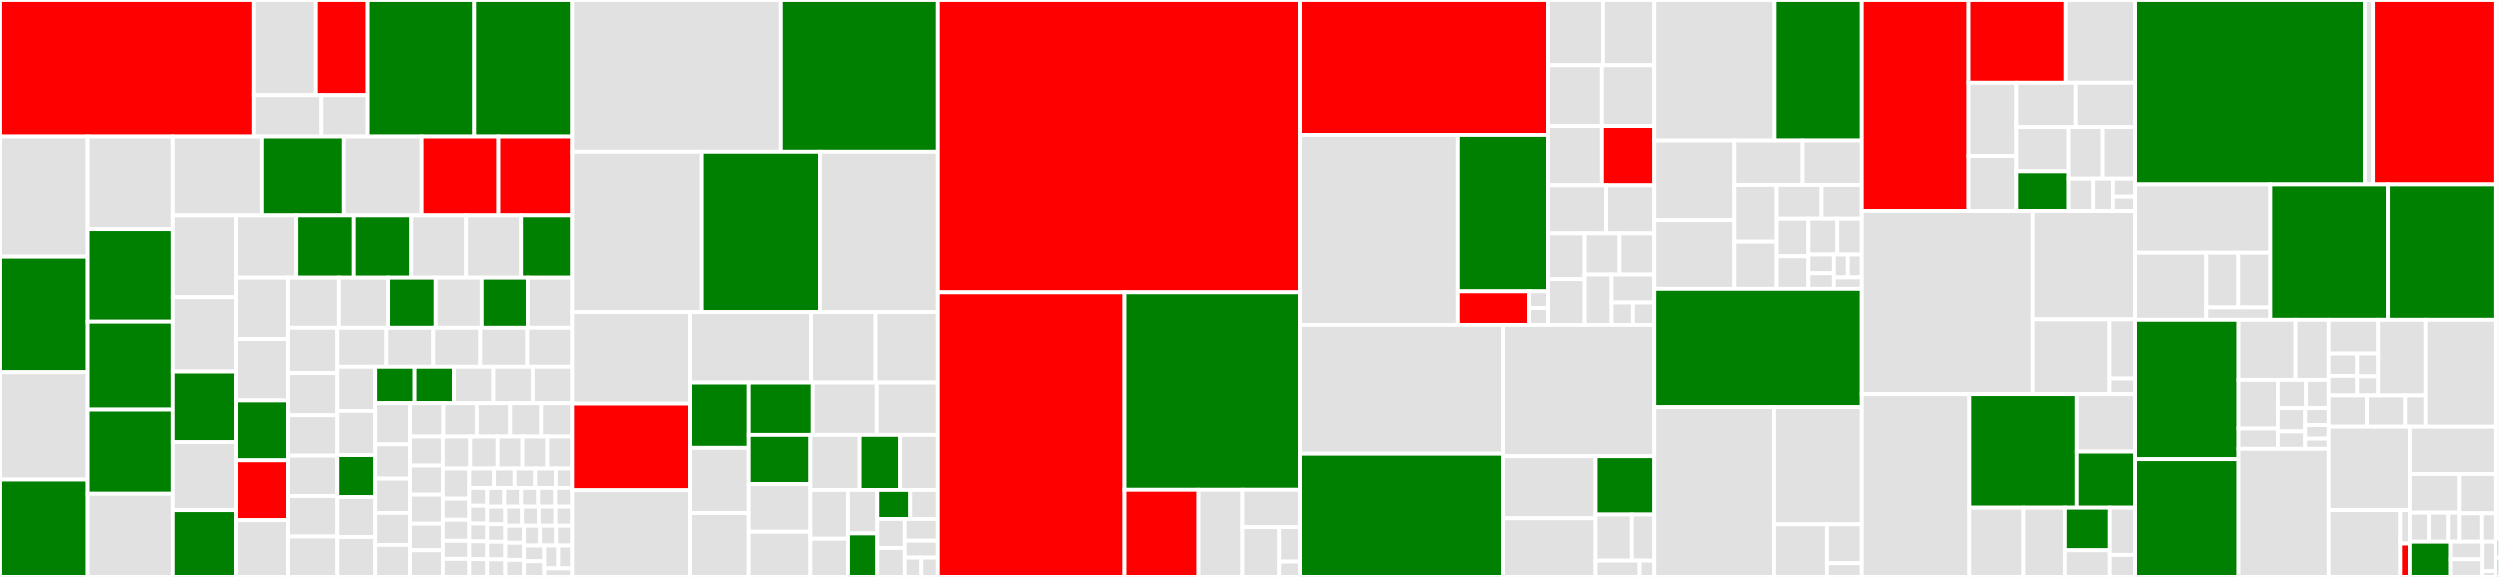 <svg baseProfile="full" width="650" height="150" viewBox="0 0 650 150" version="1.1"
xmlns="http://www.w3.org/2000/svg" xmlns:ev="http://www.w3.org/2001/xml-events"
xmlns:xlink="http://www.w3.org/1999/xlink">

<rect x="0" y="0" width="650" height="150" fill="#333333" stroke="none"/>

<style>rect.s{mask:url(#mask);}</style>
<defs>
  <pattern id="white" width="4" height="4" patternUnits="userSpaceOnUse" patternTransform="rotate(45)">
    <rect width="2" height="2" transform="translate(0,0)" fill="white"></rect>
  </pattern>
  <mask id="mask">
    <rect x="0" y="0" width="100%" height="100%" fill="url(#white)"></rect>
  </mask>
</defs>

<rect x="0" y="0" width="65.993" height="35.509" fill="red" stroke="white" stroke-width="1" class=" tooltipped" data-content="ad/transport/AnomalyResultTransportAction.java"><title>ad/transport/AnomalyResultTransportAction.java</title></rect>
<rect x="65.993" y="0" width="16.097" height="24.765" fill="#e1e1e1" stroke="white" stroke-width="1" class=" tooltipped" data-content="ad/transport/handler/AnomalyIndexHandler.java"><title>ad/transport/handler/AnomalyIndexHandler.java</title></rect>
<rect x="82.09" y="0" width="13.486" height="24.765" fill="red" stroke="white" stroke-width="1" class=" tooltipped" data-content="ad/transport/handler/AnomalyResultBulkIndexHandler.java"><title>ad/transport/handler/AnomalyResultBulkIndexHandler.java</title></rect>
<rect x="65.993" y="24.765" width="17.549" height="10.744" fill="#e1e1e1" stroke="white" stroke-width="1" class=" tooltipped" data-content="ad/transport/handler/MultiEntityResultHandler.java"><title>ad/transport/handler/MultiEntityResultHandler.java</title></rect>
<rect x="83.542" y="24.765" width="12.034" height="10.744" fill="#e1e1e1" stroke="white" stroke-width="1" class=" tooltipped" data-content="ad/transport/handler/ADSearchHandler.java"><title>ad/transport/handler/ADSearchHandler.java</title></rect>
<rect x="95.576" y="0" width="27.763" height="35.509" fill="green" stroke="white" stroke-width="1" class=" tooltipped" data-content="ad/transport/SearchTopAnomalyResultTransportAction.java"><title>ad/transport/SearchTopAnomalyResultTransportAction.java</title></rect>
<rect x="123.339" y="0" width="25.487" height="35.509" fill="green" stroke="white" stroke-width="1" class=" tooltipped" data-content="ad/transport/GetAnomalyDetectorTransportAction.java"><title>ad/transport/GetAnomalyDetectorTransportAction.java</title></rect>
<rect x="0" y="35.509" width="22.773" height="31.225" fill="#e1e1e1" stroke="white" stroke-width="1" class=" tooltipped" data-content="ad/transport/AnomalyResultResponse.java"><title>ad/transport/AnomalyResultResponse.java</title></rect>
<rect x="0" y="66.734" width="22.773" height="30.042" fill="green" stroke="white" stroke-width="1" class=" tooltipped" data-content="ad/transport/EntityResultTransportAction.java"><title>ad/transport/EntityResultTransportAction.java</title></rect>
<rect x="0" y="96.776" width="22.773" height="27.913" fill="#e1e1e1" stroke="white" stroke-width="1" class=" tooltipped" data-content="ad/transport/ForwardADTaskTransportAction.java"><title>ad/transport/ForwardADTaskTransportAction.java</title></rect>
<rect x="0" y="124.689" width="22.773" height="25.311" fill="green" stroke="white" stroke-width="1" class=" tooltipped" data-content="ad/transport/SearchAnomalyResultTransportAction.java"><title>ad/transport/SearchAnomalyResultTransportAction.java</title></rect>
<rect x="22.773" y="35.509" width="22.162" height="24.065" fill="#e1e1e1" stroke="white" stroke-width="1" class=" tooltipped" data-content="ad/transport/GetAnomalyDetectorResponse.java"><title>ad/transport/GetAnomalyDetectorResponse.java</title></rect>
<rect x="22.773" y="59.574" width="22.162" height="24.065" fill="green" stroke="white" stroke-width="1" class=" tooltipped" data-content="ad/transport/DeleteAnomalyDetectorTransportAction.java"><title>ad/transport/DeleteAnomalyDetectorTransportAction.java</title></rect>
<rect x="22.773" y="83.639" width="22.162" height="22.85" fill="green" stroke="white" stroke-width="1" class=" tooltipped" data-content="ad/transport/PreviewAnomalyDetectorTransportAction.java"><title>ad/transport/PreviewAnomalyDetectorTransportAction.java</title></rect>
<rect x="22.773" y="106.489" width="22.162" height="21.877" fill="green" stroke="white" stroke-width="1" class=" tooltipped" data-content="ad/transport/RCFResultResponse.java"><title>ad/transport/RCFResultResponse.java</title></rect>
<rect x="22.773" y="128.366" width="22.162" height="21.634" fill="#e1e1e1" stroke="white" stroke-width="1" class=" tooltipped" data-content="ad/transport/ValidateAnomalyDetectorTransportAction.java"><title>ad/transport/ValidateAnomalyDetectorTransportAction.java</title></rect>
<rect x="44.935" y="35.509" width="23.145" height="20.482" fill="#e1e1e1" stroke="white" stroke-width="1" class=" tooltipped" data-content="ad/transport/ForwardADTaskRequest.java"><title>ad/transport/ForwardADTaskRequest.java</title></rect>
<rect x="68.08" y="35.509" width="21.304" height="20.482" fill="green" stroke="white" stroke-width="1" class=" tooltipped" data-content="ad/transport/ProfileResponse.java"><title>ad/transport/ProfileResponse.java</title></rect>
<rect x="89.384" y="35.509" width="20.252" height="20.482" fill="#e1e1e1" stroke="white" stroke-width="1" class=" tooltipped" data-content="ad/transport/SearchTopAnomalyResultRequest.java"><title>ad/transport/SearchTopAnomalyResultRequest.java</title></rect>
<rect x="109.637" y="35.509" width="19.989" height="20.482" fill="red" stroke="white" stroke-width="1" class=" tooltipped" data-content="ad/transport/StatsAnomalyDetectorTransportAction.java"><title>ad/transport/StatsAnomalyDetectorTransportAction.java</title></rect>
<rect x="129.626" y="35.509" width="19.2" height="20.482" fill="red" stroke="white" stroke-width="1" class=" tooltipped" data-content="ad/transport/EntityProfileResponse.java"><title>ad/transport/EntityProfileResponse.java</title></rect>
<rect x="44.935" y="55.991" width="16.446" height="21.291" fill="#e1e1e1" stroke="white" stroke-width="1" class=" tooltipped" data-content="ad/transport/IndexAnomalyDetectorTransportAction.java"><title>ad/transport/IndexAnomalyDetectorTransportAction.java</title></rect>
<rect x="44.935" y="77.282" width="16.446" height="19.326" fill="#e1e1e1" stroke="white" stroke-width="1" class=" tooltipped" data-content="ad/transport/EntityProfileTransportAction.java"><title>ad/transport/EntityProfileTransportAction.java</title></rect>
<rect x="44.935" y="96.608" width="16.446" height="18.343" fill="green" stroke="white" stroke-width="1" class=" tooltipped" data-content="ad/transport/ProfileNodeResponse.java"><title>ad/transport/ProfileNodeResponse.java</title></rect>
<rect x="44.935" y="114.951" width="16.446" height="17.688" fill="#e1e1e1" stroke="white" stroke-width="1" class=" tooltipped" data-content="ad/transport/RCFResultTransportAction.java"><title>ad/transport/RCFResultTransportAction.java</title></rect>
<rect x="44.935" y="132.639" width="16.446" height="17.361" fill="green" stroke="white" stroke-width="1" class=" tooltipped" data-content="ad/transport/ADResultBulkTransportAction.java"><title>ad/transport/ADResultBulkTransportAction.java</title></rect>
<rect x="61.381" y="55.991" width="15.627" height="16.202" fill="#e1e1e1" stroke="white" stroke-width="1" class=" tooltipped" data-content="ad/transport/IndexAnomalyDetectorRequest.java"><title>ad/transport/IndexAnomalyDetectorRequest.java</title></rect>
<rect x="77.008" y="55.991" width="14.962" height="16.202" fill="green" stroke="white" stroke-width="1" class=" tooltipped" data-content="ad/transport/EntityResultRequest.java"><title>ad/transport/EntityResultRequest.java</title></rect>
<rect x="91.97" y="55.991" width="14.962" height="16.202" fill="green" stroke="white" stroke-width="1" class=" tooltipped" data-content="ad/transport/SearchAnomalyDetectorInfoTransportAction.java"><title>ad/transport/SearchAnomalyDetectorInfoTransportAction.java</title></rect>
<rect x="106.932" y="55.991" width="14.297" height="16.202" fill="#e1e1e1" stroke="white" stroke-width="1" class=" tooltipped" data-content="ad/transport/GetAnomalyDetectorRequest.java"><title>ad/transport/GetAnomalyDetectorRequest.java</title></rect>
<rect x="121.229" y="55.991" width="14.297" height="16.202" fill="#e1e1e1" stroke="white" stroke-width="1" class=" tooltipped" data-content="ad/transport/RCFPollingTransportAction.java"><title>ad/transport/RCFPollingTransportAction.java</title></rect>
<rect x="135.526" y="55.991" width="13.3" height="16.202" fill="green" stroke="white" stroke-width="1" class=" tooltipped" data-content="ad/transport/RCFResultRequest.java"><title>ad/transport/RCFResultRequest.java</title></rect>
<rect x="61.381" y="72.193" width="13.501" height="15.96" fill="#e1e1e1" stroke="white" stroke-width="1" class=" tooltipped" data-content="ad/transport/ProfileTransportAction.java"><title>ad/transport/ProfileTransportAction.java</title></rect>
<rect x="61.381" y="88.153" width="13.501" height="15.96" fill="#e1e1e1" stroke="white" stroke-width="1" class=" tooltipped" data-content="ad/transport/AnomalyDetectorJobTransportAction.java"><title>ad/transport/AnomalyDetectorJobTransportAction.java</title></rect>
<rect x="61.381" y="104.114" width="13.501" height="15.561" fill="green" stroke="white" stroke-width="1" class=" tooltipped" data-content="ad/transport/AnomalyResultRequest.java"><title>ad/transport/AnomalyResultRequest.java</title></rect>
<rect x="61.381" y="119.675" width="13.501" height="15.561" fill="red" stroke="white" stroke-width="1" class=" tooltipped" data-content="ad/transport/EntityProfileRequest.java"><title>ad/transport/EntityProfileRequest.java</title></rect>
<rect x="61.381" y="135.237" width="13.501" height="14.763" fill="#e1e1e1" stroke="white" stroke-width="1" class=" tooltipped" data-content="ad/transport/AnomalyDetectorJobRequest.java"><title>ad/transport/AnomalyDetectorJobRequest.java</title></rect>
<rect x="74.882" y="72.193" width="13.219" height="13.041" fill="#e1e1e1" stroke="white" stroke-width="1" class=" tooltipped" data-content="ad/transport/IndexAnomalyDetectorResponse.java"><title>ad/transport/IndexAnomalyDetectorResponse.java</title></rect>
<rect x="88.101" y="72.193" width="12.806" height="13.041" fill="#e1e1e1" stroke="white" stroke-width="1" class=" tooltipped" data-content="ad/transport/ValidateAnomalyDetectorRequest.java"><title>ad/transport/ValidateAnomalyDetectorRequest.java</title></rect>
<rect x="100.907" y="72.193" width="12.393" height="13.041" fill="green" stroke="white" stroke-width="1" class=" tooltipped" data-content="ad/transport/ThresholdResultRequest.java"><title>ad/transport/ThresholdResultRequest.java</title></rect>
<rect x="113.3" y="72.193" width="11.98" height="13.041" fill="#e1e1e1" stroke="white" stroke-width="1" class=" tooltipped" data-content="ad/transport/ADCancelTaskRequest.java"><title>ad/transport/ADCancelTaskRequest.java</title></rect>
<rect x="125.279" y="72.193" width="11.98" height="13.041" fill="green" stroke="white" stroke-width="1" class=" tooltipped" data-content="ad/transport/StopDetectorRequest.java"><title>ad/transport/StopDetectorRequest.java</title></rect>
<rect x="137.259" y="72.193" width="11.567" height="13.041" fill="#e1e1e1" stroke="white" stroke-width="1" class=" tooltipped" data-content="ad/transport/AnomalyDetectorJobResponse.java"><title>ad/transport/AnomalyDetectorJobResponse.java</title></rect>
<rect x="74.882" y="85.234" width="12.809" height="11.776" fill="#e1e1e1" stroke="white" stroke-width="1" class=" tooltipped" data-content="ad/transport/StopDetectorTransportAction.java"><title>ad/transport/StopDetectorTransportAction.java</title></rect>
<rect x="74.882" y="97.009" width="12.809" height="10.935" fill="#e1e1e1" stroke="white" stroke-width="1" class=" tooltipped" data-content="ad/transport/DeleteModelTransportAction.java"><title>ad/transport/DeleteModelTransportAction.java</title></rect>
<rect x="74.882" y="107.944" width="12.809" height="10.514" fill="#e1e1e1" stroke="white" stroke-width="1" class=" tooltipped" data-content="ad/transport/ProfileRequest.java"><title>ad/transport/ProfileRequest.java</title></rect>
<rect x="74.882" y="118.458" width="12.809" height="10.514" fill="#e1e1e1" stroke="white" stroke-width="1" class=" tooltipped" data-content="ad/transport/BackPressureRouting.java"><title>ad/transport/BackPressureRouting.java</title></rect>
<rect x="74.882" y="128.972" width="12.809" height="10.514" fill="#e1e1e1" stroke="white" stroke-width="1" class=" tooltipped" data-content="ad/transport/ADStatsNodesTransportAction.java"><title>ad/transport/ADStatsNodesTransportAction.java</title></rect>
<rect x="74.882" y="139.486" width="12.809" height="10.514" fill="#e1e1e1" stroke="white" stroke-width="1" class=" tooltipped" data-content="ad/transport/DeleteAnomalyResultsTransportAction.java"><title>ad/transport/DeleteAnomalyResultsTransportAction.java</title></rect>
<rect x="87.691" y="85.234" width="12.759" height="10.133" fill="#e1e1e1" stroke="white" stroke-width="1" class=" tooltipped" data-content="ad/transport/CronTransportAction.java"><title>ad/transport/CronTransportAction.java</title></rect>
<rect x="100.45" y="85.234" width="12.227" height="10.133" fill="#e1e1e1" stroke="white" stroke-width="1" class=" tooltipped" data-content="ad/transport/ADResultBulkRequest.java"><title>ad/transport/ADResultBulkRequest.java</title></rect>
<rect x="112.677" y="85.234" width="12.227" height="10.133" fill="#e1e1e1" stroke="white" stroke-width="1" class=" tooltipped" data-content="ad/transport/ADCancelTaskNodeRequest.java"><title>ad/transport/ADCancelTaskNodeRequest.java</title></rect>
<rect x="124.904" y="85.234" width="12.227" height="10.133" fill="#e1e1e1" stroke="white" stroke-width="1" class=" tooltipped" data-content="ad/transport/PreviewAnomalyDetectorRequest.java"><title>ad/transport/PreviewAnomalyDetectorRequest.java</title></rect>
<rect x="137.131" y="85.234" width="11.695" height="10.133" fill="#e1e1e1" stroke="white" stroke-width="1" class=" tooltipped" data-content="ad/transport/ADResultBulkResponse.java"><title>ad/transport/ADResultBulkResponse.java</title></rect>
<rect x="87.691" y="95.367" width="9.86" height="11.473" fill="#e1e1e1" stroke="white" stroke-width="1" class=" tooltipped" data-content="ad/transport/ADStatsRequest.java"><title>ad/transport/ADStatsRequest.java</title></rect>
<rect x="87.691" y="106.84" width="9.86" height="11.473" fill="#e1e1e1" stroke="white" stroke-width="1" class=" tooltipped" data-content="ad/transport/StopDetectorResponse.java"><title>ad/transport/StopDetectorResponse.java</title></rect>
<rect x="87.691" y="118.313" width="9.86" height="10.927" fill="green" stroke="white" stroke-width="1" class=" tooltipped" data-content="ad/transport/DeleteModelRequest.java"><title>ad/transport/DeleteModelRequest.java</title></rect>
<rect x="87.691" y="129.24" width="9.86" height="10.38" fill="#e1e1e1" stroke="white" stroke-width="1" class=" tooltipped" data-content="ad/transport/ADStatsNodesResponse.java"><title>ad/transport/ADStatsNodesResponse.java</title></rect>
<rect x="87.691" y="139.62" width="9.86" height="10.38" fill="#e1e1e1" stroke="white" stroke-width="1" class=" tooltipped" data-content="ad/transport/ADBatchAnomalyResultRequest.java"><title>ad/transport/ADBatchAnomalyResultRequest.java</title></rect>
<rect x="97.552" y="95.367" width="10.255" height="9.456" fill="green" stroke="white" stroke-width="1" class=" tooltipped" data-content="ad/transport/RCFPollingRequest.java"><title>ad/transport/RCFPollingRequest.java</title></rect>
<rect x="107.806" y="95.367" width="10.255" height="9.456" fill="green" stroke="white" stroke-width="1" class=" tooltipped" data-content="ad/transport/ThresholdResultResponse.java"><title>ad/transport/ThresholdResultResponse.java</title></rect>
<rect x="118.061" y="95.367" width="10.255" height="9.456" fill="#e1e1e1" stroke="white" stroke-width="1" class=" tooltipped" data-content="ad/transport/ADTaskProfileNodeResponse.java"><title>ad/transport/ADTaskProfileNodeResponse.java</title></rect>
<rect x="128.316" y="95.367" width="10.255" height="9.456" fill="#e1e1e1" stroke="white" stroke-width="1" class=" tooltipped" data-content="ad/transport/ThresholdResultTransportAction.java"><title>ad/transport/ThresholdResultTransportAction.java</title></rect>
<rect x="138.571" y="95.367" width="10.255" height="9.456" fill="#e1e1e1" stroke="white" stroke-width="1" class=" tooltipped" data-content="ad/transport/ValidateAnomalyDetectorResponse.java"><title>ad/transport/ValidateAnomalyDetectorResponse.java</title></rect>
<rect x="97.552" y="104.823" width="9.062" height="10.7" fill="#e1e1e1" stroke="white" stroke-width="1" class=" tooltipped" data-content="ad/transport/SearchAnomalyDetectorInfoResponse.java"><title>ad/transport/SearchAnomalyDetectorInfoResponse.java</title></rect>
<rect x="97.552" y="115.523" width="9.062" height="8.917" fill="#e1e1e1" stroke="white" stroke-width="1" class=" tooltipped" data-content="ad/transport/ADStatsNodeResponse.java"><title>ad/transport/ADStatsNodeResponse.java</title></rect>
<rect x="97.552" y="124.439" width="9.062" height="8.917" fill="#e1e1e1" stroke="white" stroke-width="1" class=" tooltipped" data-content="ad/transport/SearchAnomalyDetectorInfoRequest.java"><title>ad/transport/SearchAnomalyDetectorInfoRequest.java</title></rect>
<rect x="97.552" y="133.356" width="9.062" height="8.322" fill="#e1e1e1" stroke="white" stroke-width="1" class=" tooltipped" data-content="ad/transport/CronResponse.java"><title>ad/transport/CronResponse.java</title></rect>
<rect x="97.552" y="141.678" width="9.062" height="8.322" fill="#e1e1e1" stroke="white" stroke-width="1" class=" tooltipped" data-content="ad/transport/DeleteModelResponse.java"><title>ad/transport/DeleteModelResponse.java</title></rect>
<rect x="106.614" y="104.823" width="8.691" height="8.678" fill="#e1e1e1" stroke="white" stroke-width="1" class=" tooltipped" data-content="ad/transport/ADTaskProfileRequest.java"><title>ad/transport/ADTaskProfileRequest.java</title></rect>
<rect x="115.305" y="104.823" width="8.691" height="8.678" fill="#e1e1e1" stroke="white" stroke-width="1" class=" tooltipped" data-content="ad/transport/ADCancelTaskTransportAction.java"><title>ad/transport/ADCancelTaskTransportAction.java</title></rect>
<rect x="123.995" y="104.823" width="8.691" height="8.678" fill="#e1e1e1" stroke="white" stroke-width="1" class=" tooltipped" data-content="ad/transport/DeleteAnomalyDetectorRequest.java"><title>ad/transport/DeleteAnomalyDetectorRequest.java</title></rect>
<rect x="132.686" y="104.823" width="8.07" height="8.678" fill="#e1e1e1" stroke="white" stroke-width="1" class=" tooltipped" data-content="ad/transport/RCFPollingResponse.java"><title>ad/transport/RCFPollingResponse.java</title></rect>
<rect x="140.756" y="104.823" width="8.07" height="8.678" fill="#e1e1e1" stroke="white" stroke-width="1" class=" tooltipped" data-content="ad/transport/ADBatchAnomalyResultResponse.java"><title>ad/transport/ADBatchAnomalyResultResponse.java</title></rect>
<rect x="106.614" y="113.501" width="8.56" height="7.552" fill="#e1e1e1" stroke="white" stroke-width="1" class=" tooltipped" data-content="ad/transport/ADStatsNodeRequest.java"><title>ad/transport/ADStatsNodeRequest.java</title></rect>
<rect x="106.614" y="121.053" width="8.56" height="7.552" fill="#e1e1e1" stroke="white" stroke-width="1" class=" tooltipped" data-content="ad/transport/ProfileNodeRequest.java"><title>ad/transport/ProfileNodeRequest.java</title></rect>
<rect x="106.614" y="128.604" width="8.56" height="7.552" fill="#e1e1e1" stroke="white" stroke-width="1" class=" tooltipped" data-content="ad/transport/PreviewAnomalyDetectorResponse.java"><title>ad/transport/PreviewAnomalyDetectorResponse.java</title></rect>
<rect x="106.614" y="136.156" width="8.56" height="6.922" fill="#e1e1e1" stroke="white" stroke-width="1" class=" tooltipped" data-content="ad/transport/DeleteModelNodeRequest.java"><title>ad/transport/DeleteModelNodeRequest.java</title></rect>
<rect x="106.614" y="143.078" width="8.56" height="6.922" fill="#e1e1e1" stroke="white" stroke-width="1" class=" tooltipped" data-content="ad/transport/ADCancelTaskNodeResponse.java"><title>ad/transport/ADCancelTaskNodeResponse.java</title></rect>
<rect x="115.174" y="113.501" width="7.119" height="8.324" fill="#e1e1e1" stroke="white" stroke-width="1" class=" tooltipped" data-content="ad/transport/ADTaskProfileTransportAction.java"><title>ad/transport/ADTaskProfileTransportAction.java</title></rect>
<rect x="122.293" y="113.501" width="7.119" height="8.324" fill="#e1e1e1" stroke="white" stroke-width="1" class=" tooltipped" data-content="ad/transport/StatsAnomalyDetectorResponse.java"><title>ad/transport/StatsAnomalyDetectorResponse.java</title></rect>
<rect x="129.412" y="113.501" width="6.471" height="8.324" fill="#e1e1e1" stroke="white" stroke-width="1" class=" tooltipped" data-content="ad/transport/CronNodeResponse.java"><title>ad/transport/CronNodeResponse.java</title></rect>
<rect x="135.883" y="113.501" width="6.471" height="8.324" fill="#e1e1e1" stroke="white" stroke-width="1" class=" tooltipped" data-content="ad/transport/DeleteModelNodeResponse.java"><title>ad/transport/DeleteModelNodeResponse.java</title></rect>
<rect x="142.354" y="113.501" width="6.471" height="8.324" fill="#e1e1e1" stroke="white" stroke-width="1" class=" tooltipped" data-content="ad/transport/ADTaskProfileNodeRequest.java"><title>ad/transport/ADTaskProfileNodeRequest.java</title></rect>
<rect x="115.174" y="121.825" width="6.883" height="7.826" fill="#e1e1e1" stroke="white" stroke-width="1" class=" tooltipped" data-content="ad/transport/SearchTopAnomalyResultResponse.java"><title>ad/transport/SearchTopAnomalyResultResponse.java</title></rect>
<rect x="115.174" y="129.652" width="6.883" height="5.478" fill="#e1e1e1" stroke="white" stroke-width="1" class=" tooltipped" data-content="ad/transport/ADCancelTaskResponse.java"><title>ad/transport/ADCancelTaskResponse.java</title></rect>
<rect x="115.174" y="135.13" width="6.883" height="5.478" fill="#e1e1e1" stroke="white" stroke-width="1" class=" tooltipped" data-content="ad/transport/ADTaskProfileResponse.java"><title>ad/transport/ADTaskProfileResponse.java</title></rect>
<rect x="115.174" y="140.608" width="6.883" height="4.696" fill="#e1e1e1" stroke="white" stroke-width="1" class=" tooltipped" data-content="ad/transport/CronRequest.java"><title>ad/transport/CronRequest.java</title></rect>
<rect x="115.174" y="145.304" width="6.883" height="4.696" fill="#e1e1e1" stroke="white" stroke-width="1" class=" tooltipped" data-content="ad/transport/ADBatchAnomalyResultTransportAction.java"><title>ad/transport/ADBatchAnomalyResultTransportAction.java</title></rect>
<rect x="122.058" y="121.825" width="6.424" height="5.031" fill="#e1e1e1" stroke="white" stroke-width="1" class=" tooltipped" data-content="ad/transport/ADBatchTaskRemoteExecutionTransportAction.java"><title>ad/transport/ADBatchTaskRemoteExecutionTransportAction.java</title></rect>
<rect x="128.482" y="121.825" width="5.354" height="5.031" fill="#e1e1e1" stroke="white" stroke-width="1" class=" tooltipped" data-content="ad/transport/ADResultBulkAction.java"><title>ad/transport/ADResultBulkAction.java</title></rect>
<rect x="133.836" y="121.825" width="5.354" height="5.031" fill="#e1e1e1" stroke="white" stroke-width="1" class=" tooltipped" data-content="ad/transport/SearchADTasksTransportAction.java"><title>ad/transport/SearchADTasksTransportAction.java</title></rect>
<rect x="139.189" y="121.825" width="5.354" height="5.031" fill="#e1e1e1" stroke="white" stroke-width="1" class=" tooltipped" data-content="ad/transport/SearchAnomalyDetectorTransportAction.java"><title>ad/transport/SearchAnomalyDetectorTransportAction.java</title></rect>
<rect x="144.543" y="121.825" width="4.283" height="5.031" fill="#e1e1e1" stroke="white" stroke-width="1" class=" tooltipped" data-content="ad/transport/CronAction.java"><title>ad/transport/CronAction.java</title></rect>
<rect x="122.058" y="126.857" width="4.655" height="4.629" fill="#e1e1e1" stroke="white" stroke-width="1" class=" tooltipped" data-content="ad/transport/ProfileAction.java"><title>ad/transport/ProfileAction.java</title></rect>
<rect x="122.058" y="131.485" width="4.655" height="4.629" fill="#e1e1e1" stroke="white" stroke-width="1" class=" tooltipped" data-content="ad/transport/RCFResultAction.java"><title>ad/transport/RCFResultAction.java</title></rect>
<rect x="122.058" y="136.114" width="4.655" height="4.629" fill="#e1e1e1" stroke="white" stroke-width="1" class=" tooltipped" data-content="ad/transport/RCFPollingAction.java"><title>ad/transport/RCFPollingAction.java</title></rect>
<rect x="122.058" y="140.743" width="4.655" height="4.629" fill="#e1e1e1" stroke="white" stroke-width="1" class=" tooltipped" data-content="ad/transport/DeleteModelAction.java"><title>ad/transport/DeleteModelAction.java</title></rect>
<rect x="122.058" y="145.371" width="4.655" height="4.629" fill="#e1e1e1" stroke="white" stroke-width="1" class=" tooltipped" data-content="ad/transport/ADCancelTaskAction.java"><title>ad/transport/ADCancelTaskAction.java</title></rect>
<rect x="126.713" y="126.857" width="4.423" height="4.872" fill="#e1e1e1" stroke="white" stroke-width="1" class=" tooltipped" data-content="ad/transport/ADStatsNodesAction.java"><title>ad/transport/ADStatsNodesAction.java</title></rect>
<rect x="131.136" y="126.857" width="4.423" height="4.872" fill="#e1e1e1" stroke="white" stroke-width="1" class=" tooltipped" data-content="ad/transport/EntityResultAction.java"><title>ad/transport/EntityResultAction.java</title></rect>
<rect x="135.558" y="126.857" width="4.423" height="4.872" fill="#e1e1e1" stroke="white" stroke-width="1" class=" tooltipped" data-content="ad/transport/StopDetectorAction.java"><title>ad/transport/StopDetectorAction.java</title></rect>
<rect x="139.981" y="126.857" width="4.423" height="4.872" fill="#e1e1e1" stroke="white" stroke-width="1" class=" tooltipped" data-content="ad/transport/ADTaskProfileAction.java"><title>ad/transport/ADTaskProfileAction.java</title></rect>
<rect x="144.403" y="126.857" width="4.423" height="4.872" fill="#e1e1e1" stroke="white" stroke-width="1" class=" tooltipped" data-content="ad/transport/AnomalyResultAction.java"><title>ad/transport/AnomalyResultAction.java</title></rect>
<rect x="126.713" y="131.729" width="4.717" height="4.568" fill="#e1e1e1" stroke="white" stroke-width="1" class=" tooltipped" data-content="ad/transport/EntityProfileAction.java"><title>ad/transport/EntityProfileAction.java</title></rect>
<rect x="126.713" y="136.297" width="4.717" height="4.568" fill="#e1e1e1" stroke="white" stroke-width="1" class=" tooltipped" data-content="ad/transport/ForwardADTaskAction.java"><title>ad/transport/ForwardADTaskAction.java</title></rect>
<rect x="126.713" y="140.864" width="4.717" height="4.568" fill="#e1e1e1" stroke="white" stroke-width="1" class=" tooltipped" data-content="ad/transport/SearchADTasksAction.java"><title>ad/transport/SearchADTasksAction.java</title></rect>
<rect x="126.713" y="145.432" width="4.717" height="4.568" fill="#e1e1e1" stroke="white" stroke-width="1" class=" tooltipped" data-content="ad/transport/ThresholdResultAction.java"><title>ad/transport/ThresholdResultAction.java</title></rect>
<rect x="131.43" y="131.729" width="4.349" height="4.955" fill="#e1e1e1" stroke="white" stroke-width="1" class=" tooltipped" data-content="ad/transport/AnomalyDetectorJobAction.java"><title>ad/transport/AnomalyDetectorJobAction.java</title></rect>
<rect x="135.779" y="131.729" width="4.349" height="4.955" fill="#e1e1e1" stroke="white" stroke-width="1" class=" tooltipped" data-content="ad/transport/GetAnomalyDetectorAction.java"><title>ad/transport/GetAnomalyDetectorAction.java</title></rect>
<rect x="140.128" y="131.729" width="4.349" height="4.955" fill="#e1e1e1" stroke="white" stroke-width="1" class=" tooltipped" data-content="ad/transport/SearchAnomalyResultAction.java"><title>ad/transport/SearchAnomalyResultAction.java</title></rect>
<rect x="144.477" y="131.729" width="4.349" height="4.955" fill="#e1e1e1" stroke="white" stroke-width="1" class=" tooltipped" data-content="ad/transport/ADBatchAnomalyResultAction.java"><title>ad/transport/ADBatchAnomalyResultAction.java</title></rect>
<rect x="131.43" y="136.684" width="4.855" height="4.439" fill="#e1e1e1" stroke="white" stroke-width="1" class=" tooltipped" data-content="ad/transport/DeleteAnomalyResultsAction.java"><title>ad/transport/DeleteAnomalyResultsAction.java</title></rect>
<rect x="131.43" y="141.122" width="4.855" height="4.439" fill="#e1e1e1" stroke="white" stroke-width="1" class=" tooltipped" data-content="ad/transport/IndexAnomalyDetectorAction.java"><title>ad/transport/IndexAnomalyDetectorAction.java</title></rect>
<rect x="131.43" y="145.561" width="4.855" height="4.439" fill="#e1e1e1" stroke="white" stroke-width="1" class=" tooltipped" data-content="ad/transport/StatsAnomalyDetectorAction.java"><title>ad/transport/StatsAnomalyDetectorAction.java</title></rect>
<rect x="136.285" y="136.684" width="4.18" height="5.155" fill="#e1e1e1" stroke="white" stroke-width="1" class=" tooltipped" data-content="ad/transport/DeleteAnomalyDetectorAction.java"><title>ad/transport/DeleteAnomalyDetectorAction.java</title></rect>
<rect x="140.465" y="136.684" width="4.18" height="5.155" fill="#e1e1e1" stroke="white" stroke-width="1" class=" tooltipped" data-content="ad/transport/SearchAnomalyDetectorAction.java"><title>ad/transport/SearchAnomalyDetectorAction.java</title></rect>
<rect x="144.646" y="136.684" width="4.18" height="5.155" fill="#e1e1e1" stroke="white" stroke-width="1" class=" tooltipped" data-content="ad/transport/PreviewAnomalyDetectorAction.java"><title>ad/transport/PreviewAnomalyDetectorAction.java</title></rect>
<rect x="136.285" y="141.838" width="5.28" height="4.081" fill="#e1e1e1" stroke="white" stroke-width="1" class=" tooltipped" data-content="ad/transport/SearchTopAnomalyResultAction.java"><title>ad/transport/SearchTopAnomalyResultAction.java</title></rect>
<rect x="136.285" y="145.919" width="5.28" height="4.081" fill="#e1e1e1" stroke="white" stroke-width="1" class=" tooltipped" data-content="ad/transport/ValidateAnomalyDetectorAction.java"><title>ad/transport/ValidateAnomalyDetectorAction.java</title></rect>
<rect x="141.565" y="141.838" width="3.63" height="5.936" fill="#e1e1e1" stroke="white" stroke-width="1" class=" tooltipped" data-content="ad/transport/SearchAnomalyDetectorInfoAction.java"><title>ad/transport/SearchAnomalyDetectorInfoAction.java</title></rect>
<rect x="145.196" y="141.838" width="3.63" height="5.936" fill="#e1e1e1" stroke="white" stroke-width="1" class=" tooltipped" data-content="ad/transport/ADBatchTaskRemoteExecutionAction.java"><title>ad/transport/ADBatchTaskRemoteExecutionAction.java</title></rect>
<rect x="141.565" y="147.774" width="7.261" height="2.226" fill="#e1e1e1" stroke="white" stroke-width="1" class=" tooltipped" data-content="ad/transport/CronNodeRequest.java"><title>ad/transport/CronNodeRequest.java</title></rect>
<rect x="148.826" y="0" width="54.183" height="39.471" fill="#e1e1e1" stroke="white" stroke-width="1" class=" tooltipped" data-content="ad/model/ADTask.java"><title>ad/model/ADTask.java</title></rect>
<rect x="203.009" y="0" width="40.808" height="39.471" fill="green" stroke="white" stroke-width="1" class=" tooltipped" data-content="ad/model/AnomalyResult.java"><title>ad/model/AnomalyResult.java</title></rect>
<rect x="148.826" y="39.471" width="33.602" height="41.682" fill="#e1e1e1" stroke="white" stroke-width="1" class=" tooltipped" data-content="ad/model/AnomalyDetector.java"><title>ad/model/AnomalyDetector.java</title></rect>
<rect x="182.428" y="39.471" width="30.759" height="41.682" fill="green" stroke="white" stroke-width="1" class=" tooltipped" data-content="ad/model/DetectorProfile.java"><title>ad/model/DetectorProfile.java</title></rect>
<rect x="213.187" y="39.471" width="30.63" height="41.682" fill="#e1e1e1" stroke="white" stroke-width="1" class=" tooltipped" data-content="ad/model/ADTaskProfile.java"><title>ad/model/ADTaskProfile.java</title></rect>
<rect x="148.826" y="81.153" width="30.594" height="23.771" fill="#e1e1e1" stroke="white" stroke-width="1" class=" tooltipped" data-content="ad/model/ADEntityTaskProfile.java"><title>ad/model/ADEntityTaskProfile.java</title></rect>
<rect x="148.826" y="104.924" width="30.594" height="22.538" fill="red" stroke="white" stroke-width="1" class=" tooltipped" data-content="ad/model/EntityProfile.java"><title>ad/model/EntityProfile.java</title></rect>
<rect x="148.826" y="127.462" width="30.594" height="22.538" fill="#e1e1e1" stroke="white" stroke-width="1" class=" tooltipped" data-content="ad/model/AnomalyDetectorJob.java"><title>ad/model/AnomalyDetectorJob.java</title></rect>
<rect x="179.42" y="81.153" width="31.463" height="18.32" fill="#e1e1e1" stroke="white" stroke-width="1" class=" tooltipped" data-content="ad/model/Entity.java"><title>ad/model/Entity.java</title></rect>
<rect x="210.884" y="81.153" width="16.761" height="18.32" fill="#e1e1e1" stroke="white" stroke-width="1" class=" tooltipped" data-content="ad/model/DetectorValidationIssue.java"><title>ad/model/DetectorValidationIssue.java</title></rect>
<rect x="227.645" y="81.153" width="16.173" height="18.32" fill="#e1e1e1" stroke="white" stroke-width="1" class=" tooltipped" data-content="ad/model/Feature.java"><title>ad/model/Feature.java</title></rect>
<rect x="179.42" y="99.473" width="15.246" height="16.96" fill="green" stroke="white" stroke-width="1" class=" tooltipped" data-content="ad/model/ModelProfile.java"><title>ad/model/ModelProfile.java</title></rect>
<rect x="179.42" y="116.433" width="15.246" height="16.96" fill="#e1e1e1" stroke="white" stroke-width="1" class=" tooltipped" data-content="ad/model/DetectorInternalState.java"><title>ad/model/DetectorInternalState.java</title></rect>
<rect x="179.42" y="133.393" width="15.246" height="16.607" fill="#e1e1e1" stroke="white" stroke-width="1" class=" tooltipped" data-content="ad/model/InitProgressProfile.java"><title>ad/model/InitProgressProfile.java</title></rect>
<rect x="194.667" y="99.473" width="16.648" height="13.591" fill="green" stroke="white" stroke-width="1" class=" tooltipped" data-content="ad/model/ExpectedValueList.java"><title>ad/model/ExpectedValueList.java</title></rect>
<rect x="211.314" y="99.473" width="16.648" height="13.591" fill="#e1e1e1" stroke="white" stroke-width="1" class=" tooltipped" data-content="ad/model/AnomalyDetectorExecutionInput.java"><title>ad/model/AnomalyDetectorExecutionInput.java</title></rect>
<rect x="227.962" y="99.473" width="15.855" height="13.591" fill="#e1e1e1" stroke="white" stroke-width="1" class=" tooltipped" data-content="ad/model/DetectionDateRange.java"><title>ad/model/DetectionDateRange.java</title></rect>
<rect x="194.667" y="113.064" width="16.043" height="12.76" fill="green" stroke="white" stroke-width="1" class=" tooltipped" data-content="ad/model/ModelProfileOnNode.java"><title>ad/model/ModelProfileOnNode.java</title></rect>
<rect x="194.667" y="125.824" width="16.043" height="12.424" fill="#e1e1e1" stroke="white" stroke-width="1" class=" tooltipped" data-content="ad/model/DataByFeatureId.java"><title>ad/model/DataByFeatureId.java</title></rect>
<rect x="194.667" y="138.248" width="16.043" height="11.752" fill="#e1e1e1" stroke="white" stroke-width="1" class=" tooltipped" data-content="ad/model/AnomalyResultBucket.java"><title>ad/model/AnomalyResultBucket.java</title></rect>
<rect x="210.71" y="113.064" width="12.792" height="14.319" fill="#e1e1e1" stroke="white" stroke-width="1" class=" tooltipped" data-content="ad/model/FeatureData.java"><title>ad/model/FeatureData.java</title></rect>
<rect x="223.501" y="113.064" width="10.534" height="14.319" fill="green" stroke="white" stroke-width="1" class=" tooltipped" data-content="ad/model/DetectorProfileName.java"><title>ad/model/DetectorProfileName.java</title></rect>
<rect x="234.036" y="113.064" width="9.782" height="14.319" fill="#e1e1e1" stroke="white" stroke-width="1" class=" tooltipped" data-content="ad/model/IntervalTimeConfiguration.java"><title>ad/model/IntervalTimeConfiguration.java</title></rect>
<rect x="210.71" y="127.383" width="9.766" height="12.688" fill="#e1e1e1" stroke="white" stroke-width="1" class=" tooltipped" data-content="ad/model/TimeConfiguration.java"><title>ad/model/TimeConfiguration.java</title></rect>
<rect x="210.71" y="140.07" width="9.766" height="9.93" fill="#e1e1e1" stroke="white" stroke-width="1" class=" tooltipped" data-content="ad/model/DetectorValidationIssueType.java"><title>ad/model/DetectorValidationIssueType.java</title></rect>
<rect x="220.475" y="127.383" width="7.622" height="11.309" fill="#e1e1e1" stroke="white" stroke-width="1" class=" tooltipped" data-content="ad/model/ADTaskType.java"><title>ad/model/ADTaskType.java</title></rect>
<rect x="220.475" y="138.691" width="7.622" height="11.309" fill="green" stroke="white" stroke-width="1" class=" tooltipped" data-content="ad/model/EntityProfileName.java"><title>ad/model/EntityProfileName.java</title></rect>
<rect x="228.097" y="127.383" width="8.575" height="7.539" fill="green" stroke="white" stroke-width="1" class=" tooltipped" data-content="ad/model/ValidationAspect.java"><title>ad/model/ValidationAspect.java</title></rect>
<rect x="236.672" y="127.383" width="7.145" height="7.539" fill="#e1e1e1" stroke="white" stroke-width="1" class=" tooltipped" data-content="ad/model/ADTaskAction.java"><title>ad/model/ADTaskAction.java</title></rect>
<rect x="228.097" y="134.922" width="7.145" height="7.539" fill="#e1e1e1" stroke="white" stroke-width="1" class=" tooltipped" data-content="ad/model/MergeableList.java"><title>ad/model/MergeableList.java</title></rect>
<rect x="228.097" y="142.461" width="7.145" height="7.539" fill="#e1e1e1" stroke="white" stroke-width="1" class=" tooltipped" data-content="ad/model/EntityAnomalyResult.java"><title>ad/model/EntityAnomalyResult.java</title></rect>
<rect x="235.243" y="134.922" width="8.575" height="5.654" fill="#e1e1e1" stroke="white" stroke-width="1" class=" tooltipped" data-content="ad/model/ADTaskState.java"><title>ad/model/ADTaskState.java</title></rect>
<rect x="235.243" y="140.576" width="8.575" height="4.398" fill="#e1e1e1" stroke="white" stroke-width="1" class=" tooltipped" data-content="ad/model/AnomalyDetectorType.java"><title>ad/model/AnomalyDetectorType.java</title></rect>
<rect x="235.243" y="144.974" width="4.287" height="5.026" fill="#e1e1e1" stroke="white" stroke-width="1" class=" tooltipped" data-content="ad/model/EntityState.java"><title>ad/model/EntityState.java</title></rect>
<rect x="239.53" y="144.974" width="4.287" height="5.026" fill="#e1e1e1" stroke="white" stroke-width="1" class=" tooltipped" data-content="ad/model/DetectorState.java"><title>ad/model/DetectorState.java</title></rect>
<rect x="243.817" y="0" width="94.201" height="76.001" fill="red" stroke="white" stroke-width="1" class=" tooltipped" data-content="ad/task/ADTaskManager.java"><title>ad/task/ADTaskManager.java</title></rect>
<rect x="243.817" y="76.001" width="48.557" height="73.999" fill="red" stroke="white" stroke-width="1" class=" tooltipped" data-content="ad/task/ADBatchTaskRunner.java"><title>ad/task/ADBatchTaskRunner.java</title></rect>
<rect x="292.374" y="76.001" width="45.645" height="51.339" fill="green" stroke="white" stroke-width="1" class=" tooltipped" data-content="ad/task/ADTaskCacheManager.java"><title>ad/task/ADTaskCacheManager.java</title></rect>
<rect x="292.374" y="127.34" width="19.256" height="22.66" fill="red" stroke="white" stroke-width="1" class=" tooltipped" data-content="ad/task/ADHCBatchTaskCache.java"><title>ad/task/ADHCBatchTaskCache.java</title></rect>
<rect x="311.63" y="127.34" width="11.411" height="22.66" fill="#e1e1e1" stroke="white" stroke-width="1" class=" tooltipped" data-content="ad/task/ADBatchTaskCache.java"><title>ad/task/ADBatchTaskCache.java</title></rect>
<rect x="323.042" y="127.34" width="14.977" height="9.711" fill="#e1e1e1" stroke="white" stroke-width="1" class=" tooltipped" data-content="ad/task/ADHCBatchTaskRunState.java"><title>ad/task/ADHCBatchTaskRunState.java</title></rect>
<rect x="323.042" y="137.051" width="9.569" height="12.949" fill="#e1e1e1" stroke="white" stroke-width="1" class=" tooltipped" data-content="ad/task/ADRealtimeTaskCache.java"><title>ad/task/ADRealtimeTaskCache.java</title></rect>
<rect x="332.61" y="137.051" width="5.408" height="8.964" fill="#e1e1e1" stroke="white" stroke-width="1" class=" tooltipped" data-content="ad/task/ADTaskSlotLimit.java"><title>ad/task/ADTaskSlotLimit.java</title></rect>
<rect x="332.61" y="146.016" width="5.408" height="3.984" fill="#e1e1e1" stroke="white" stroke-width="1" class=" tooltipped" data-content="ad/task/ADTaskCancellationState.java"><title>ad/task/ADTaskCancellationState.java</title></rect>
<rect x="338.019" y="0" width="64.47" height="35.094" fill="red" stroke="white" stroke-width="1" class=" tooltipped" data-content="ad/rest/handler/AbstractAnomalyDetectorActionHandler.java"><title>ad/rest/handler/AbstractAnomalyDetectorActionHandler.java</title></rect>
<rect x="338.019" y="35.094" width="41.017" height="49.383" fill="#e1e1e1" stroke="white" stroke-width="1" class=" tooltipped" data-content="ad/rest/handler/ModelValidationActionHandler.java"><title>ad/rest/handler/ModelValidationActionHandler.java</title></rect>
<rect x="379.035" y="35.094" width="23.454" height="40.655" fill="green" stroke="white" stroke-width="1" class=" tooltipped" data-content="ad/rest/handler/IndexAnomalyDetectorJobActionHandler.java"><title>ad/rest/handler/IndexAnomalyDetectorJobActionHandler.java</title></rect>
<rect x="379.035" y="75.749" width="18.516" height="8.728" fill="red" stroke="white" stroke-width="1" class=" tooltipped" data-content="ad/rest/handler/AnomalyDetectorActionHandler.java"><title>ad/rest/handler/AnomalyDetectorActionHandler.java</title></rect>
<rect x="397.552" y="75.749" width="4.938" height="4.364" fill="#e1e1e1" stroke="white" stroke-width="1" class=" tooltipped" data-content="ad/rest/handler/IndexAnomalyDetectorActionHandler.java"><title>ad/rest/handler/IndexAnomalyDetectorActionHandler.java</title></rect>
<rect x="397.552" y="80.113" width="4.938" height="4.364" fill="#e1e1e1" stroke="white" stroke-width="1" class=" tooltipped" data-content="ad/rest/handler/ValidateAnomalyDetectorActionHandler.java"><title>ad/rest/handler/ValidateAnomalyDetectorActionHandler.java</title></rect>
<rect x="402.489" y="0" width="14.282" height="16.974" fill="#e1e1e1" stroke="white" stroke-width="1" class=" tooltipped" data-content="ad/rest/RestValidateAnomalyDetectorAction.java"><title>ad/rest/RestValidateAnomalyDetectorAction.java</title></rect>
<rect x="416.771" y="0" width="13.33" height="16.974" fill="#e1e1e1" stroke="white" stroke-width="1" class=" tooltipped" data-content="ad/rest/RestStatsAnomalyDetectorAction.java"><title>ad/rest/RestStatsAnomalyDetectorAction.java</title></rect>
<rect x="402.489" y="16.974" width="13.976" height="15.803" fill="#e1e1e1" stroke="white" stroke-width="1" class=" tooltipped" data-content="ad/rest/RestExecuteAnomalyDetectorAction.java"><title>ad/rest/RestExecuteAnomalyDetectorAction.java</title></rect>
<rect x="416.466" y="16.974" width="13.636" height="15.803" fill="#e1e1e1" stroke="white" stroke-width="1" class=" tooltipped" data-content="ad/rest/AbstractSearchAction.java"><title>ad/rest/AbstractSearchAction.java</title></rect>
<rect x="402.489" y="32.776" width="13.981" height="15.413" fill="#e1e1e1" stroke="white" stroke-width="1" class=" tooltipped" data-content="ad/rest/RestPreviewAnomalyDetectorAction.java"><title>ad/rest/RestPreviewAnomalyDetectorAction.java</title></rect>
<rect x="416.47" y="32.776" width="13.631" height="15.413" fill="red" stroke="white" stroke-width="1" class=" tooltipped" data-content="ad/rest/RestGetAnomalyDetectorAction.java"><title>ad/rest/RestGetAnomalyDetectorAction.java</title></rect>
<rect x="402.489" y="48.189" width="15.1" height="12.486" fill="#e1e1e1" stroke="white" stroke-width="1" class=" tooltipped" data-content="ad/rest/RestIndexAnomalyDetectorAction.java"><title>ad/rest/RestIndexAnomalyDetectorAction.java</title></rect>
<rect x="417.589" y="48.189" width="12.512" height="12.486" fill="#e1e1e1" stroke="white" stroke-width="1" class=" tooltipped" data-content="ad/rest/RestAnomalyDetectorJobAction.java"><title>ad/rest/RestAnomalyDetectorJobAction.java</title></rect>
<rect x="402.489" y="60.675" width="9.506" height="11.901" fill="#e1e1e1" stroke="white" stroke-width="1" class=" tooltipped" data-content="ad/rest/RestSearchAnomalyResultAction.java"><title>ad/rest/RestSearchAnomalyResultAction.java</title></rect>
<rect x="402.489" y="72.576" width="9.506" height="11.901" fill="#e1e1e1" stroke="white" stroke-width="1" class=" tooltipped" data-content="ad/rest/RestDeleteAnomalyResultsAction.java"><title>ad/rest/RestDeleteAnomalyResultsAction.java</title></rect>
<rect x="411.995" y="60.675" width="9.053" height="10.711" fill="#e1e1e1" stroke="white" stroke-width="1" class=" tooltipped" data-content="ad/rest/AbstractAnomalyDetectorAction.java"><title>ad/rest/AbstractAnomalyDetectorAction.java</title></rect>
<rect x="421.048" y="60.675" width="9.053" height="10.711" fill="#e1e1e1" stroke="white" stroke-width="1" class=" tooltipped" data-content="ad/rest/RestSearchTopAnomalyResultAction.java"><title>ad/rest/RestSearchTopAnomalyResultAction.java</title></rect>
<rect x="411.995" y="71.386" width="6.996" height="13.091" fill="#e1e1e1" stroke="white" stroke-width="1" class=" tooltipped" data-content="ad/rest/RestSearchAnomalyDetectorInfoAction.java"><title>ad/rest/RestSearchAnomalyDetectorInfoAction.java</title></rect>
<rect x="418.99" y="71.386" width="11.111" height="7.273" fill="#e1e1e1" stroke="white" stroke-width="1" class=" tooltipped" data-content="ad/rest/RestDeleteAnomalyDetectorAction.java"><title>ad/rest/RestDeleteAnomalyDetectorAction.java</title></rect>
<rect x="418.99" y="78.659" width="5.555" height="5.818" fill="#e1e1e1" stroke="white" stroke-width="1" class=" tooltipped" data-content="ad/rest/RestSearchADTasksAction.java"><title>ad/rest/RestSearchADTasksAction.java</title></rect>
<rect x="424.546" y="78.659" width="5.555" height="5.818" fill="#e1e1e1" stroke="white" stroke-width="1" class=" tooltipped" data-content="ad/rest/RestSearchAnomalyDetectorAction.java"><title>ad/rest/RestSearchAnomalyDetectorAction.java</title></rect>
<rect x="338.019" y="84.477" width="52.783" height="33.476" fill="#e1e1e1" stroke="white" stroke-width="1" class=" tooltipped" data-content="ad/ml/ModelManager.java"><title>ad/ml/ModelManager.java</title></rect>
<rect x="338.019" y="117.953" width="52.783" height="32.047" fill="green" stroke="white" stroke-width="1" class=" tooltipped" data-content="ad/ml/CheckpointDao.java"><title>ad/ml/CheckpointDao.java</title></rect>
<rect x="390.802" y="84.477" width="39.299" height="34.132" fill="#e1e1e1" stroke="white" stroke-width="1" class=" tooltipped" data-content="ad/ml/EntityColdStarter.java"><title>ad/ml/EntityColdStarter.java</title></rect>
<rect x="390.802" y="118.609" width="24.026" height="16.144" fill="#e1e1e1" stroke="white" stroke-width="1" class=" tooltipped" data-content="ad/ml/ThresholdingResult.java"><title>ad/ml/ThresholdingResult.java</title></rect>
<rect x="390.802" y="134.753" width="24.026" height="15.247" fill="#e1e1e1" stroke="white" stroke-width="1" class=" tooltipped" data-content="ad/ml/HybridThresholdingModel.java"><title>ad/ml/HybridThresholdingModel.java</title></rect>
<rect x="414.828" y="118.609" width="15.274" height="15.166" fill="green" stroke="white" stroke-width="1" class=" tooltipped" data-content="ad/ml/ModelState.java"><title>ad/ml/ModelState.java</title></rect>
<rect x="414.828" y="133.776" width="9.434" height="11.992" fill="#e1e1e1" stroke="white" stroke-width="1" class=" tooltipped" data-content="ad/ml/EntityModel.java"><title>ad/ml/EntityModel.java</title></rect>
<rect x="424.261" y="133.776" width="5.84" height="11.992" fill="#e1e1e1" stroke="white" stroke-width="1" class=" tooltipped" data-content="ad/ml/TRCFMemoryAwareConcurrentHashmap.java"><title>ad/ml/TRCFMemoryAwareConcurrentHashmap.java</title></rect>
<rect x="414.828" y="145.768" width="11.455" height="4.232" fill="#e1e1e1" stroke="white" stroke-width="1" class=" tooltipped" data-content="ad/ml/SingleStreamModelIdMapper.java"><title>ad/ml/SingleStreamModelIdMapper.java</title></rect>
<rect x="426.283" y="145.768" width="3.818" height="4.232" fill="#e1e1e1" stroke="white" stroke-width="1" class=" tooltipped" data-content="ad/ml/KllFloatsSketchSerDe.java"><title>ad/ml/KllFloatsSketchSerDe.java</title></rect>
<rect x="430.101" y="0" width="31.245" height="36.551" fill="#e1e1e1" stroke="white" stroke-width="1" class=" tooltipped" data-content="ad/ratelimit/RateLimitedRequestWorker.java"><title>ad/ratelimit/RateLimitedRequestWorker.java</title></rect>
<rect x="461.346" y="0" width="22.697" height="36.551" fill="green" stroke="white" stroke-width="1" class=" tooltipped" data-content="ad/ratelimit/CheckpointReadWorker.java"><title>ad/ratelimit/CheckpointReadWorker.java</title></rect>
<rect x="430.101" y="36.551" width="20.822" height="20.697" fill="#e1e1e1" stroke="white" stroke-width="1" class=" tooltipped" data-content="ad/ratelimit/CheckpointWriteWorker.java"><title>ad/ratelimit/CheckpointWriteWorker.java</title></rect>
<rect x="430.101" y="57.249" width="20.822" height="17.851" fill="#e1e1e1" stroke="white" stroke-width="1" class=" tooltipped" data-content="ad/ratelimit/ResultWriteWorker.java"><title>ad/ratelimit/ResultWriteWorker.java</title></rect>
<rect x="450.923" y="36.551" width="17.726" height="11.548" fill="#e1e1e1" stroke="white" stroke-width="1" class=" tooltipped" data-content="ad/ratelimit/EntityColdStartWorker.java"><title>ad/ratelimit/EntityColdStartWorker.java</title></rect>
<rect x="468.65" y="36.551" width="15.394" height="11.548" fill="#e1e1e1" stroke="white" stroke-width="1" class=" tooltipped" data-content="ad/ratelimit/ScheduledWorker.java"><title>ad/ratelimit/ScheduledWorker.java</title></rect>
<rect x="450.923" y="48.1" width="10.973" height="14.727" fill="#e1e1e1" stroke="white" stroke-width="1" class=" tooltipped" data-content="ad/ratelimit/CheckPointMaintainRequestAdapter.java"><title>ad/ratelimit/CheckPointMaintainRequestAdapter.java</title></rect>
<rect x="450.923" y="62.827" width="10.973" height="12.273" fill="#e1e1e1" stroke="white" stroke-width="1" class=" tooltipped" data-content="ad/ratelimit/ConcurrentWorker.java"><title>ad/ratelimit/ConcurrentWorker.java</title></rect>
<rect x="461.897" y="48.1" width="11.688" height="8.757" fill="#e1e1e1" stroke="white" stroke-width="1" class=" tooltipped" data-content="ad/ratelimit/CheckpointMaintainWorker.java"><title>ad/ratelimit/CheckpointMaintainWorker.java</title></rect>
<rect x="473.585" y="48.1" width="10.458" height="8.757" fill="#e1e1e1" stroke="white" stroke-width="1" class=" tooltipped" data-content="ad/ratelimit/SingleRequestWorker.java"><title>ad/ratelimit/SingleRequestWorker.java</title></rect>
<rect x="461.897" y="56.856" width="8.268" height="9.773" fill="#e1e1e1" stroke="white" stroke-width="1" class=" tooltipped" data-content="ad/ratelimit/BatchWorker.java"><title>ad/ratelimit/BatchWorker.java</title></rect>
<rect x="461.897" y="66.63" width="8.268" height="8.47" fill="#e1e1e1" stroke="white" stroke-width="1" class=" tooltipped" data-content="ad/ratelimit/QueuedRequest.java"><title>ad/ratelimit/QueuedRequest.java</title></rect>
<rect x="470.165" y="56.856" width="7.517" height="9.316" fill="#e1e1e1" stroke="white" stroke-width="1" class=" tooltipped" data-content="ad/ratelimit/ResultWriteRequest.java"><title>ad/ratelimit/ResultWriteRequest.java</title></rect>
<rect x="477.682" y="56.856" width="6.361" height="9.316" fill="#e1e1e1" stroke="white" stroke-width="1" class=" tooltipped" data-content="ad/ratelimit/ColdEntityWorker.java"><title>ad/ratelimit/ColdEntityWorker.java</title></rect>
<rect x="470.165" y="66.172" width="6.638" height="4.87" fill="#e1e1e1" stroke="white" stroke-width="1" class=" tooltipped" data-content="ad/ratelimit/EntityFeatureRequest.java"><title>ad/ratelimit/EntityFeatureRequest.java</title></rect>
<rect x="470.165" y="71.042" width="6.638" height="4.058" fill="#e1e1e1" stroke="white" stroke-width="1" class=" tooltipped" data-content="ad/ratelimit/EntityRequest.java"><title>ad/ratelimit/EntityRequest.java</title></rect>
<rect x="476.802" y="66.172" width="3.62" height="5.952" fill="#e1e1e1" stroke="white" stroke-width="1" class=" tooltipped" data-content="ad/ratelimit/RequestPriority.java"><title>ad/ratelimit/RequestPriority.java</title></rect>
<rect x="480.423" y="66.172" width="3.62" height="5.952" fill="#e1e1e1" stroke="white" stroke-width="1" class=" tooltipped" data-content="ad/ratelimit/CheckpointWriteRequest.java"><title>ad/ratelimit/CheckpointWriteRequest.java</title></rect>
<rect x="476.802" y="72.124" width="7.241" height="2.976" fill="#e1e1e1" stroke="white" stroke-width="1" class=" tooltipped" data-content="ad/ratelimit/CheckpointMaintainRequest.java"><title>ad/ratelimit/CheckpointMaintainRequest.java</title></rect>
<rect x="430.101" y="75.1" width="53.942" height="30.759" fill="green" stroke="white" stroke-width="1" class=" tooltipped" data-content="ad/feature/SearchFeatureDao.java"><title>ad/feature/SearchFeatureDao.java</title></rect>
<rect x="430.101" y="105.859" width="31.121" height="44.141" fill="#e1e1e1" stroke="white" stroke-width="1" class=" tooltipped" data-content="ad/feature/FeatureManager.java"><title>ad/feature/FeatureManager.java</title></rect>
<rect x="461.222" y="105.859" width="22.822" height="30.45" fill="#e1e1e1" stroke="white" stroke-width="1" class=" tooltipped" data-content="ad/feature/CompositeRetriever.java"><title>ad/feature/CompositeRetriever.java</title></rect>
<rect x="461.222" y="136.309" width="13.772" height="13.691" fill="#e1e1e1" stroke="white" stroke-width="1" class=" tooltipped" data-content="ad/feature/AbstractRetriever.java"><title>ad/feature/AbstractRetriever.java</title></rect>
<rect x="474.993" y="136.309" width="9.05" height="10.119" fill="#e1e1e1" stroke="white" stroke-width="1" class=" tooltipped" data-content="ad/feature/Features.java"><title>ad/feature/Features.java</title></rect>
<rect x="474.993" y="146.428" width="9.05" height="3.572" fill="#e1e1e1" stroke="white" stroke-width="1" class=" tooltipped" data-content="ad/feature/SinglePointFeatures.java"><title>ad/feature/SinglePointFeatures.java</title></rect>
<rect x="484.043" y="0" width="27.781" height="54.876" fill="red" stroke="white" stroke-width="1" class=" tooltipped" data-content="ad/util/ParseUtils.java"><title>ad/util/ParseUtils.java</title></rect>
<rect x="511.825" y="0" width="25.274" height="21.527" fill="red" stroke="white" stroke-width="1" class=" tooltipped" data-content="ad/util/ClientUtil.java"><title>ad/util/ClientUtil.java</title></rect>
<rect x="537.099" y="0" width="18.017" height="21.527" fill="#e1e1e1" stroke="white" stroke-width="1" class=" tooltipped" data-content="ad/util/RestHandlerUtils.java"><title>ad/util/RestHandlerUtils.java</title></rect>
<rect x="511.825" y="21.527" width="12.438" height="19.056" fill="#e1e1e1" stroke="white" stroke-width="1" class=" tooltipped" data-content="ad/util/ExceptionUtil.java"><title>ad/util/ExceptionUtil.java</title></rect>
<rect x="511.825" y="40.584" width="12.438" height="14.292" fill="#e1e1e1" stroke="white" stroke-width="1" class=" tooltipped" data-content="ad/util/IndexUtils.java"><title>ad/util/IndexUtils.java</title></rect>
<rect x="524.263" y="21.527" width="15.427" height="11.524" fill="#e1e1e1" stroke="white" stroke-width="1" class=" tooltipped" data-content="ad/util/SafeSecurityInjector.java"><title>ad/util/SafeSecurityInjector.java</title></rect>
<rect x="539.69" y="21.527" width="15.427" height="11.524" fill="#e1e1e1" stroke="white" stroke-width="1" class=" tooltipped" data-content="ad/util/MultiResponsesDelegateActionListener.java"><title>ad/util/MultiResponsesDelegateActionListener.java</title></rect>
<rect x="524.263" y="33.051" width="13.576" height="11.508" fill="#e1e1e1" stroke="white" stroke-width="1" class=" tooltipped" data-content="ad/util/ADSafeSecurityInjector.java"><title>ad/util/ADSafeSecurityInjector.java</title></rect>
<rect x="524.263" y="44.559" width="13.576" height="10.317" fill="green" stroke="white" stroke-width="1" class=" tooltipped" data-content="ad/util/DiscoveryNodeFilterer.java"><title>ad/util/DiscoveryNodeFilterer.java</title></rect>
<rect x="537.838" y="33.051" width="8.84" height="13.407" fill="#e1e1e1" stroke="white" stroke-width="1" class=" tooltipped" data-content="ad/util/SecurityClientUtil.java"><title>ad/util/SecurityClientUtil.java</title></rect>
<rect x="546.678" y="33.051" width="8.438" height="13.407" fill="#e1e1e1" stroke="white" stroke-width="1" class=" tooltipped" data-content="ad/util/BulkUtil.java"><title>ad/util/BulkUtil.java</title></rect>
<rect x="537.838" y="46.458" width="6.399" height="8.418" fill="#e1e1e1" stroke="white" stroke-width="1" class=" tooltipped" data-content="ad/util/Throttler.java"><title>ad/util/Throttler.java</title></rect>
<rect x="544.238" y="46.458" width="5.119" height="8.418" fill="#e1e1e1" stroke="white" stroke-width="1" class=" tooltipped" data-content="ad/util/SecurityUtil.java"><title>ad/util/SecurityUtil.java</title></rect>
<rect x="549.357" y="46.458" width="5.759" height="4.677" fill="#e1e1e1" stroke="white" stroke-width="1" class=" tooltipped" data-content="ad/util/DateUtils.java"><title>ad/util/DateUtils.java</title></rect>
<rect x="549.357" y="51.135" width="5.759" height="3.741" fill="#e1e1e1" stroke="white" stroke-width="1" class=" tooltipped" data-content="ad/util/ThrowingSupplierWrapper.java"><title>ad/util/ThrowingSupplierWrapper.java</title></rect>
<rect x="484.043" y="54.876" width="44.477" height="47.6" fill="#e1e1e1" stroke="white" stroke-width="1" class=" tooltipped" data-content="ad/caching/PriorityCache.java"><title>ad/caching/PriorityCache.java</title></rect>
<rect x="528.521" y="54.876" width="26.596" height="28.155" fill="#e1e1e1" stroke="white" stroke-width="1" class=" tooltipped" data-content="ad/caching/CacheBuffer.java"><title>ad/caching/CacheBuffer.java</title></rect>
<rect x="528.521" y="83.031" width="19.947" height="19.445" fill="#e1e1e1" stroke="white" stroke-width="1" class=" tooltipped" data-content="ad/caching/PriorityTracker.java"><title>ad/caching/PriorityTracker.java</title></rect>
<rect x="548.467" y="83.031" width="6.649" height="15.394" fill="#e1e1e1" stroke="white" stroke-width="1" class=" tooltipped" data-content="ad/caching/DoorKeeper.java"><title>ad/caching/DoorKeeper.java</title></rect>
<rect x="548.467" y="98.425" width="6.649" height="4.051" fill="#e1e1e1" stroke="white" stroke-width="1" class=" tooltipped" data-content="ad/caching/CacheProvider.java"><title>ad/caching/CacheProvider.java</title></rect>
<rect x="484.043" y="102.476" width="27.998" height="47.524" fill="#e1e1e1" stroke="white" stroke-width="1" class=" tooltipped" data-content="ad/cluster/HashRing.java"><title>ad/cluster/HashRing.java</title></rect>
<rect x="512.042" y="102.476" width="27.925" height="29.515" fill="green" stroke="white" stroke-width="1" class=" tooltipped" data-content="ad/cluster/ADDataMigrator.java"><title>ad/cluster/ADDataMigrator.java</title></rect>
<rect x="539.967" y="102.476" width="15.149" height="14.935" fill="#e1e1e1" stroke="white" stroke-width="1" class=" tooltipped" data-content="ad/cluster/diskcleanup/IndexCleanup.java"><title>ad/cluster/diskcleanup/IndexCleanup.java</title></rect>
<rect x="539.967" y="117.411" width="15.149" height="14.58" fill="green" stroke="white" stroke-width="1" class=" tooltipped" data-content="ad/cluster/diskcleanup/ModelCheckpointIndexRetention.java"><title>ad/cluster/diskcleanup/ModelCheckpointIndexRetention.java</title></rect>
<rect x="512.042" y="131.991" width="14.059" height="18.009" fill="#e1e1e1" stroke="white" stroke-width="1" class=" tooltipped" data-content="ad/cluster/ClusterManagerEventListener.java"><title>ad/cluster/ClusterManagerEventListener.java</title></rect>
<rect x="526.101" y="131.991" width="10.769" height="18.009" fill="#e1e1e1" stroke="white" stroke-width="1" class=" tooltipped" data-content="ad/cluster/ADClusterEventListener.java"><title>ad/cluster/ADClusterEventListener.java</title></rect>
<rect x="536.869" y="131.991" width="11.666" height="11.083" fill="green" stroke="white" stroke-width="1" class=" tooltipped" data-content="ad/cluster/DailyCron.java"><title>ad/cluster/DailyCron.java</title></rect>
<rect x="536.869" y="143.073" width="11.666" height="6.927" fill="#e1e1e1" stroke="white" stroke-width="1" class=" tooltipped" data-content="ad/cluster/HourlyCron.java"><title>ad/cluster/HourlyCron.java</title></rect>
<rect x="548.535" y="131.991" width="6.581" height="12.279" fill="#e1e1e1" stroke="white" stroke-width="1" class=" tooltipped" data-content="ad/cluster/ADVersionUtil.java"><title>ad/cluster/ADVersionUtil.java</title></rect>
<rect x="548.535" y="144.27" width="6.581" height="5.73" fill="#e1e1e1" stroke="white" stroke-width="1" class=" tooltipped" data-content="ad/cluster/ADNodeInfo.java"><title>ad/cluster/ADNodeInfo.java</title></rect>
<rect x="555.116" y="0" width="59.766" height="47.952" fill="green" stroke="white" stroke-width="1" class=" tooltipped" data-content="ad/indices/AnomalyDetectionIndices.java"><title>ad/indices/AnomalyDetectionIndices.java</title></rect>
<rect x="614.883" y="0" width="2.135" height="47.952" fill="#e1e1e1" stroke="white" stroke-width="1" class=" tooltipped" data-content="ad/indices/ADIndex.java"><title>ad/indices/ADIndex.java</title></rect>
<rect x="617.017" y="0" width="31.905" height="47.952" fill="red" stroke="white" stroke-width="1" class=" tooltipped" data-content="ad/AnomalyDetectorProfileRunner.java"><title>ad/AnomalyDetectorProfileRunner.java</title></rect>
<rect x="555.116" y="47.952" width="35.196" height="17.755" fill="#e1e1e1" stroke="white" stroke-width="1" class=" tooltipped" data-content="ad/settings/AnomalyDetectorSettings.java"><title>ad/settings/AnomalyDetectorSettings.java</title></rect>
<rect x="555.116" y="65.706" width="18.524" height="17.448" fill="#e1e1e1" stroke="white" stroke-width="1" class=" tooltipped" data-content="ad/settings/LegacyOpenDistroAnomalyDetectorSettings.java"><title>ad/settings/LegacyOpenDistroAnomalyDetectorSettings.java</title></rect>
<rect x="573.641" y="65.706" width="8.336" height="14.217" fill="#e1e1e1" stroke="white" stroke-width="1" class=" tooltipped" data-content="ad/settings/EnabledSetting.java"><title>ad/settings/EnabledSetting.java</title></rect>
<rect x="581.977" y="65.706" width="8.336" height="14.217" fill="#e1e1e1" stroke="white" stroke-width="1" class=" tooltipped" data-content="ad/settings/AbstractSetting.java"><title>ad/settings/AbstractSetting.java</title></rect>
<rect x="573.641" y="79.923" width="16.672" height="3.231" fill="#e1e1e1" stroke="white" stroke-width="1" class=" tooltipped" data-content="ad/settings/NumericSetting.java"><title>ad/settings/NumericSetting.java</title></rect>
<rect x="590.313" y="47.952" width="30.606" height="35.203" fill="green" stroke="white" stroke-width="1" class=" tooltipped" data-content="ad/AnomalyDetectorJobRunner.java"><title>ad/AnomalyDetectorJobRunner.java</title></rect>
<rect x="620.918" y="47.952" width="28.004" height="35.203" fill="green" stroke="white" stroke-width="1" class=" tooltipped" data-content="ad/EntityProfileRunner.java"><title>ad/EntityProfileRunner.java</title></rect>
<rect x="555.116" y="83.155" width="26.917" height="36.225" fill="green" stroke="white" stroke-width="1" class=" tooltipped" data-content="ad/AnomalyDetectorPlugin.java"><title>ad/AnomalyDetectorPlugin.java</title></rect>
<rect x="555.116" y="119.379" width="26.917" height="30.621" fill="green" stroke="white" stroke-width="1" class=" tooltipped" data-content="ad/NodeStateManager.java"><title>ad/NodeStateManager.java</title></rect>
<rect x="582.033" y="83.155" width="14.83" height="15.62" fill="#e1e1e1" stroke="white" stroke-width="1" class=" tooltipped" data-content="ad/common/exception/NotSerializedADExceptionName.java"><title>ad/common/exception/NotSerializedADExceptionName.java</title></rect>
<rect x="596.863" y="83.155" width="8.622" height="15.62" fill="#e1e1e1" stroke="white" stroke-width="1" class=" tooltipped" data-content="ad/common/exception/ADValidationException.java"><title>ad/common/exception/ADValidationException.java</title></rect>
<rect x="582.033" y="98.775" width="10.222" height="12.648" fill="#e1e1e1" stroke="white" stroke-width="1" class=" tooltipped" data-content="ad/common/exception/AnomalyDetectionException.java"><title>ad/common/exception/AnomalyDetectionException.java</title></rect>
<rect x="582.033" y="111.422" width="10.222" height="5.27" fill="#e1e1e1" stroke="white" stroke-width="1" class=" tooltipped" data-content="ad/common/exception/EndRunException.java"><title>ad/common/exception/EndRunException.java</title></rect>
<rect x="592.256" y="98.775" width="7.349" height="7.33" fill="#e1e1e1" stroke="white" stroke-width="1" class=" tooltipped" data-content="ad/common/exception/LimitExceededException.java"><title>ad/common/exception/LimitExceededException.java</title></rect>
<rect x="599.605" y="98.775" width="5.88" height="7.33" fill="#e1e1e1" stroke="white" stroke-width="1" class=" tooltipped" data-content="ad/common/exception/ClientException.java"><title>ad/common/exception/ClientException.java</title></rect>
<rect x="592.256" y="106.105" width="7.123" height="6.05" fill="#e1e1e1" stroke="white" stroke-width="1" class=" tooltipped" data-content="ad/common/exception/InternalFailure.java"><title>ad/common/exception/InternalFailure.java</title></rect>
<rect x="592.256" y="112.155" width="7.123" height="4.537" fill="#e1e1e1" stroke="white" stroke-width="1" class=" tooltipped" data-content="ad/common/exception/ResourceNotFoundException.java"><title>ad/common/exception/ResourceNotFoundException.java</title></rect>
<rect x="599.379" y="106.105" width="6.106" height="4.411" fill="#e1e1e1" stroke="white" stroke-width="1" class=" tooltipped" data-content="ad/common/exception/ADTaskCancelledException.java"><title>ad/common/exception/ADTaskCancelledException.java</title></rect>
<rect x="599.379" y="110.516" width="6.106" height="3.529" fill="#e1e1e1" stroke="white" stroke-width="1" class=" tooltipped" data-content="ad/common/exception/ADVersionException.java"><title>ad/common/exception/ADVersionException.java</title></rect>
<rect x="599.379" y="114.045" width="6.106" height="2.647" fill="#e1e1e1" stroke="white" stroke-width="1" class=" tooltipped" data-content="ad/common/exception/DuplicateTaskException.java"><title>ad/common/exception/DuplicateTaskException.java</title></rect>
<rect x="582.033" y="116.692" width="23.452" height="33.308" fill="#e1e1e1" stroke="white" stroke-width="1" class=" tooltipped" data-content="ad/ExecuteADResultResponseRecorder.java"><title>ad/ExecuteADResultResponseRecorder.java</title></rect>
<rect x="605.485" y="83.155" width="12.879" height="8.784" fill="#e1e1e1" stroke="white" stroke-width="1" class=" tooltipped" data-content="ad/stats/suppliers/ModelsOnNodeSupplier.java"><title>ad/stats/suppliers/ModelsOnNodeSupplier.java</title></rect>
<rect x="605.485" y="91.939" width="7.43" height="5.8" fill="#e1e1e1" stroke="white" stroke-width="1" class=" tooltipped" data-content="ad/stats/suppliers/CounterSupplier.java"><title>ad/stats/suppliers/CounterSupplier.java</title></rect>
<rect x="605.485" y="97.739" width="7.43" height="5.075" fill="#e1e1e1" stroke="white" stroke-width="1" class=" tooltipped" data-content="ad/stats/suppliers/IndexStatusSupplier.java"><title>ad/stats/suppliers/IndexStatusSupplier.java</title></rect>
<rect x="612.915" y="91.939" width="5.449" height="5.932" fill="#e1e1e1" stroke="white" stroke-width="1" class=" tooltipped" data-content="ad/stats/suppliers/SettableSupplier.java"><title>ad/stats/suppliers/SettableSupplier.java</title></rect>
<rect x="612.915" y="97.871" width="5.449" height="4.943" fill="#e1e1e1" stroke="white" stroke-width="1" class=" tooltipped" data-content="ad/stats/suppliers/ModelsOnNodeCountSupplier.java"><title>ad/stats/suppliers/ModelsOnNodeCountSupplier.java</title></rect>
<rect x="618.364" y="83.155" width="12.331" height="19.66" fill="#e1e1e1" stroke="white" stroke-width="1" class=" tooltipped" data-content="ad/stats/ADStatsResponse.java"><title>ad/stats/ADStatsResponse.java</title></rect>
<rect x="605.485" y="102.814" width="9.951" height="8.12" fill="#e1e1e1" stroke="white" stroke-width="1" class=" tooltipped" data-content="ad/stats/ADStat.java"><title>ad/stats/ADStat.java</title></rect>
<rect x="615.436" y="102.814" width="9.951" height="8.12" fill="#e1e1e1" stroke="white" stroke-width="1" class=" tooltipped" data-content="ad/stats/ADStats.java"><title>ad/stats/ADStats.java</title></rect>
<rect x="625.387" y="102.814" width="5.307" height="8.12" fill="#e1e1e1" stroke="white" stroke-width="1" class=" tooltipped" data-content="ad/stats/InternalStatNames.java"><title>ad/stats/InternalStatNames.java</title></rect>
<rect x="630.694" y="83.155" width="18.228" height="27.78" fill="#e1e1e1" stroke="white" stroke-width="1" class=" tooltipped" data-content="ad/MemoryTracker.java"><title>ad/MemoryTracker.java</title></rect>
<rect x="605.485" y="110.935" width="21.098" height="21.703" fill="#e1e1e1" stroke="white" stroke-width="1" class=" tooltipped" data-content="ad/AnomalyDetectorRunner.java"><title>ad/AnomalyDetectorRunner.java</title></rect>
<rect x="605.485" y="132.638" width="18.616" height="17.362" fill="#e1e1e1" stroke="white" stroke-width="1" class=" tooltipped" data-content="ad/constant/CommonErrorMessages.java"><title>ad/constant/CommonErrorMessages.java</title></rect>
<rect x="624.101" y="132.638" width="2.482" height="8.681" fill="#e1e1e1" stroke="white" stroke-width="1" class=" tooltipped" data-content="ad/constant/CommonValue.java"><title>ad/constant/CommonValue.java</title></rect>
<rect x="624.101" y="141.319" width="2.482" height="8.681" fill="red" stroke="white" stroke-width="1" class=" tooltipped" data-content="ad/constant/ADCommonName.java"><title>ad/constant/ADCommonName.java</title></rect>
<rect x="626.583" y="110.935" width="22.339" height="12.298" fill="#e1e1e1" stroke="white" stroke-width="1" class=" tooltipped" data-content="ad/NodeState.java"><title>ad/NodeState.java</title></rect>
<rect x="626.583" y="123.233" width="12.853" height="10.059" fill="#e1e1e1" stroke="white" stroke-width="1" class=" tooltipped" data-content="ad/breaker/ADCircuitBreakerService.java"><title>ad/breaker/ADCircuitBreakerService.java</title></rect>
<rect x="626.583" y="133.292" width="4.998" height="7.544" fill="#e1e1e1" stroke="white" stroke-width="1" class=" tooltipped" data-content="ad/breaker/BreakerName.java"><title>ad/breaker/BreakerName.java</title></rect>
<rect x="631.581" y="133.292" width="4.998" height="7.544" fill="#e1e1e1" stroke="white" stroke-width="1" class=" tooltipped" data-content="ad/breaker/MemoryCircuitBreaker.java"><title>ad/breaker/MemoryCircuitBreaker.java</title></rect>
<rect x="636.58" y="133.292" width="2.856" height="7.544" fill="#e1e1e1" stroke="white" stroke-width="1" class=" tooltipped" data-content="ad/breaker/ThresholdCircuitBreaker.java"><title>ad/breaker/ThresholdCircuitBreaker.java</title></rect>
<rect x="639.436" y="123.233" width="9.487" height="10.221" fill="#e1e1e1" stroke="white" stroke-width="1" class=" tooltipped" data-content="ad/dataprocessor/SingleFeatureLinearUniformInterpolator.java"><title>ad/dataprocessor/SingleFeatureLinearUniformInterpolator.java</title></rect>
<rect x="639.436" y="133.454" width="5.838" height="7.382" fill="#e1e1e1" stroke="white" stroke-width="1" class=" tooltipped" data-content="ad/dataprocessor/LinearUniformInterpolator.java"><title>ad/dataprocessor/LinearUniformInterpolator.java</title></rect>
<rect x="645.274" y="133.454" width="3.649" height="7.382" fill="#e1e1e1" stroke="white" stroke-width="1" class=" tooltipped" data-content="ad/dataprocessor/IntegerSensitiveSingleFeatureLinearUniformInterpolator.java"><title>ad/dataprocessor/IntegerSensitiveSingleFeatureLinearUniformInterpolator.java</title></rect>
<rect x="626.583" y="140.836" width="10.582" height="9.164" fill="green" stroke="white" stroke-width="1" class=" tooltipped" data-content="ad/ProfileUtil.java"><title>ad/ProfileUtil.java</title></rect>
<rect x="637.165" y="140.836" width="8.23" height="4.582" fill="#e1e1e1" stroke="white" stroke-width="1" class=" tooltipped" data-content="ad/MaintenanceState.java"><title>ad/MaintenanceState.java</title></rect>
<rect x="637.165" y="145.418" width="8.23" height="4.582" fill="#e1e1e1" stroke="white" stroke-width="1" class=" tooltipped" data-content="ad/AbstractProfileRunner.java"><title>ad/AbstractProfileRunner.java</title></rect>
<rect x="645.395" y="140.836" width="3.527" height="7.636" fill="#e1e1e1" stroke="white" stroke-width="1" class=" tooltipped" data-content="ad/Name.java"><title>ad/Name.java</title></rect>
<rect x="645.395" y="148.473" width="3.527" height="1.527" fill="#e1e1e1" stroke="white" stroke-width="1" class=" tooltipped" data-content="ad/ExpiringState.java"><title>ad/ExpiringState.java</title></rect>
<rect x="648.923" y="0" width="1.077" height="140" fill="#e1e1e1" stroke="white" stroke-width="1" class=" tooltipped" data-content="timeseries/stats/StatNames.java"><title>timeseries/stats/StatNames.java</title></rect>
<rect x="648.923" y="140" width="1.077" height="5" fill="green" stroke="white" stroke-width="1" class=" tooltipped" data-content="timeseries/constant/CommonName.java"><title>timeseries/constant/CommonName.java</title></rect>
<rect x="648.923" y="145" width="1.077" height="5" fill="green" stroke="white" stroke-width="1" class=" tooltipped" data-content="forecast/constant/ForecastCommonName.java"><title>forecast/constant/ForecastCommonName.java</title></rect>
</svg>